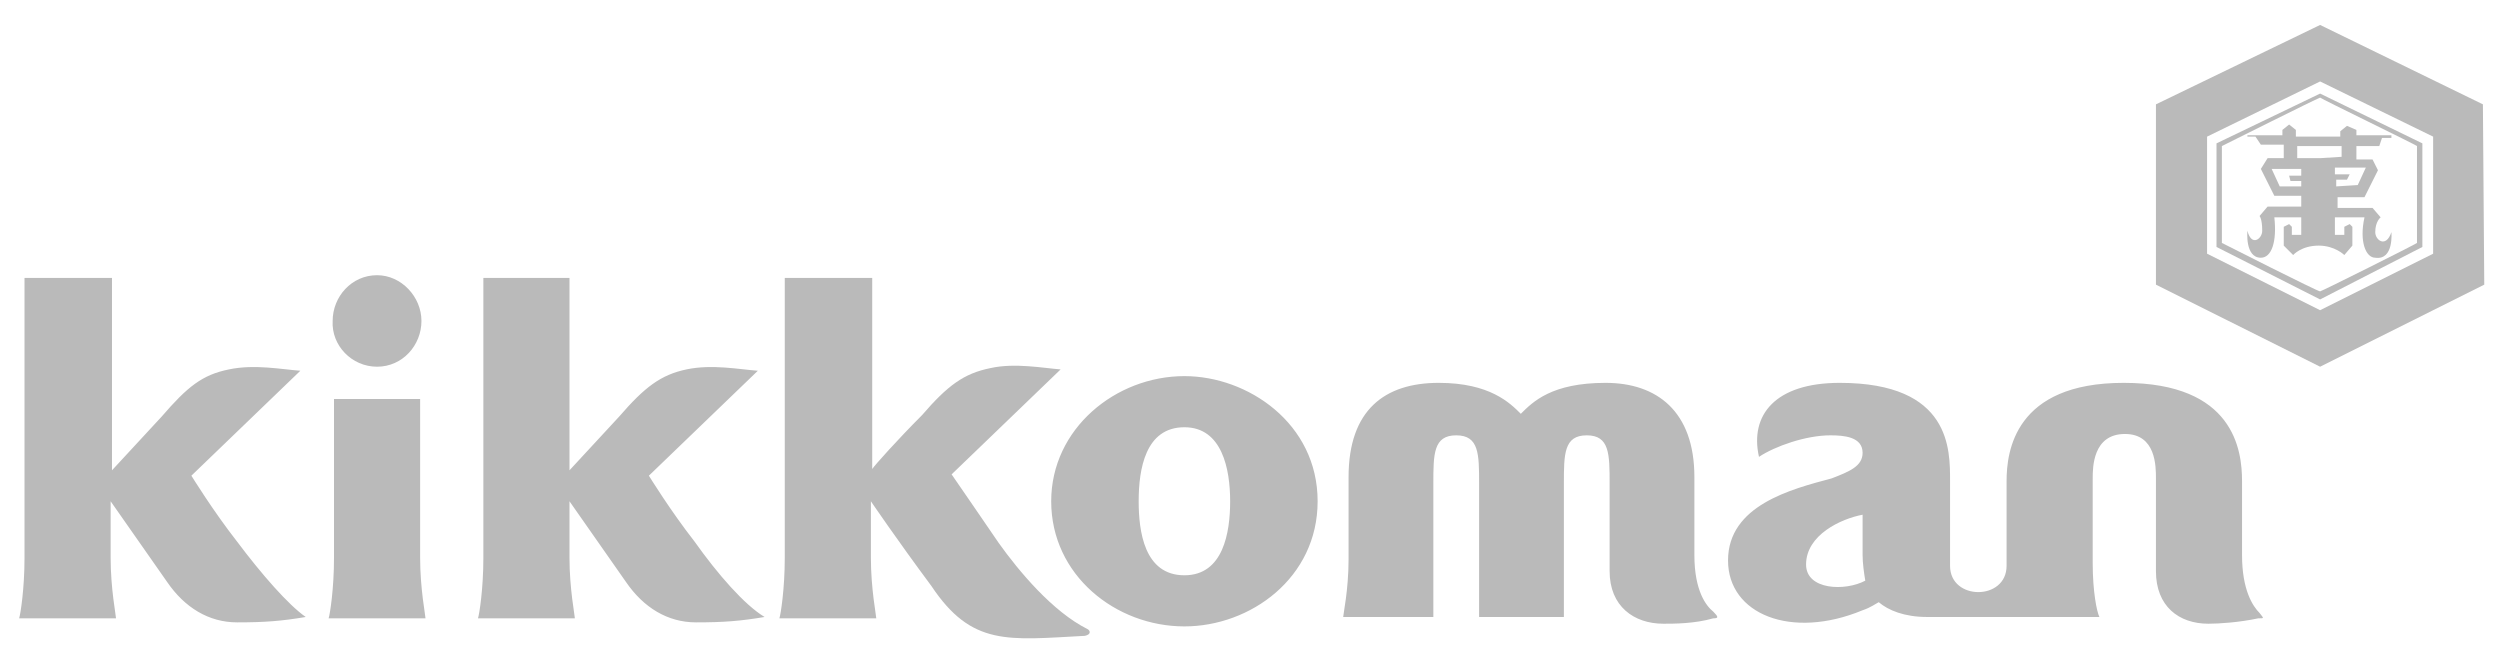 <svg width="98" height="26" viewBox="0 0 98 26" fill="none" xmlns="http://www.w3.org/2000/svg">
<g clip-path="url(#clip0_7047_14591)">
<path d="M70.798 22.129C70.798 20.968 72.17 20.335 73.014 20.177V21.759C73.014 22.076 73.067 22.445 73.119 22.762C72.328 23.184 70.798 23.131 70.798 22.129ZM88.574 24.028C88.31 23.764 87.888 23.131 87.888 21.759V18.858C87.888 17.645 87.572 15.008 83.247 15.008C78.974 15.008 78.658 17.698 78.658 18.858V22.181C78.658 23.553 76.442 23.553 76.442 22.181V18.858C76.442 17.645 76.495 15.008 72.117 15.008C69.585 15.008 68.583 16.274 68.952 17.909C69.585 17.487 70.798 17.065 71.748 17.065C72.275 17.065 73.014 17.118 73.014 17.751C73.014 18.278 72.486 18.489 71.801 18.753C70.218 19.175 67.739 19.808 67.739 21.971C67.739 24.08 70.218 25.083 73.014 23.922C73.33 23.817 73.541 23.658 73.647 23.606C74.016 23.922 74.649 24.186 75.546 24.186H82.297C82.192 23.975 82.034 23.184 82.034 22.076V18.753C82.034 18.331 82.034 17.012 83.299 17.012C84.513 17.012 84.513 18.278 84.513 18.753V22.392C84.513 23.764 85.409 24.45 86.57 24.45C86.992 24.45 87.783 24.397 88.521 24.239C88.785 24.239 88.732 24.239 88.574 24.028ZM46.429 22.551C44.847 22.551 44.636 20.81 44.636 19.65C44.636 18.384 44.9 16.748 46.429 16.748C47.906 16.748 48.222 18.384 48.222 19.65C48.222 20.863 47.959 22.551 46.429 22.551ZM46.429 14.744C43.739 14.744 41.207 16.801 41.207 19.65C41.207 22.551 43.739 24.555 46.429 24.555C49.014 24.555 51.651 22.656 51.651 19.65C51.651 16.59 48.908 14.744 46.429 14.744ZM16.469 15.641H13.093V21.865C13.093 23.078 12.935 24.08 12.882 24.239H16.68C16.68 24.133 16.469 23.078 16.469 21.865V15.641ZM14.781 14.375C15.783 14.375 16.521 13.531 16.521 12.582C16.521 11.632 15.73 10.788 14.781 10.788C13.779 10.788 13.04 11.632 13.04 12.582C12.987 13.531 13.779 14.375 14.781 14.375ZM9.295 21.232C8.346 20.019 7.502 18.647 7.502 18.647L11.774 14.533C11.036 14.48 9.981 14.269 8.979 14.48C7.924 14.691 7.343 15.166 6.341 16.326C5.708 17.012 5.023 17.751 4.39 18.436V10.894H0.961V21.865C0.961 23.078 0.803 24.08 0.75 24.239H4.548C4.548 24.133 4.337 23.078 4.337 21.865V19.65L6.552 22.814C7.238 23.817 8.187 24.397 9.295 24.397C10.403 24.397 11.036 24.344 11.985 24.186C11.3 23.711 10.245 22.498 9.295 21.232ZM66.42 21.759V18.7C66.42 16.116 64.943 15.008 62.939 15.008C60.829 15.008 60.091 15.746 59.616 16.221C59.194 15.799 58.403 15.008 56.398 15.008C54.288 15.008 52.864 16.063 52.864 18.7V21.918C52.864 23.131 52.653 24.08 52.653 24.186H56.187V18.964C56.187 17.803 56.187 17.065 57.084 17.065C57.981 17.065 57.981 17.803 57.981 18.964V24.186H61.304V18.964C61.304 17.803 61.304 17.065 62.201 17.065C63.097 17.065 63.097 17.803 63.097 18.964V22.392C63.097 23.764 64.047 24.45 65.207 24.45C65.629 24.45 66.42 24.45 67.159 24.239C67.37 24.239 67.37 24.186 67.159 23.975C66.895 23.764 66.42 23.184 66.42 21.759ZM27.229 21.232C26.28 20.019 25.436 18.647 25.436 18.647L29.708 14.533C28.97 14.48 27.915 14.269 26.913 14.48C25.91 14.691 25.277 15.166 24.275 16.326C23.642 17.012 22.957 17.751 22.324 18.436V10.894H18.948V21.865C18.948 23.078 18.79 24.08 18.737 24.239H22.535C22.535 24.133 22.324 23.078 22.324 21.865V19.65L24.539 22.814C25.225 23.817 26.174 24.397 27.282 24.397C28.39 24.397 29.023 24.344 29.972 24.186C29.181 23.711 28.126 22.498 27.229 21.232Z" fill="#BABABA"/>
<path d="M42.631 24.661C41.26 23.975 39.941 22.393 39.15 21.285C38.939 20.969 37.303 18.595 37.303 18.595L41.576 14.481C40.89 14.428 39.782 14.217 38.833 14.428C37.778 14.639 37.145 15.114 36.143 16.274C35.194 17.224 34.297 18.226 34.191 18.384V10.894H30.763V21.866C30.763 23.079 30.605 24.081 30.552 24.239H34.35C34.35 24.134 34.139 23.079 34.139 21.866V19.65C34.139 19.65 35.141 21.127 36.512 22.973C38.095 25.347 39.519 25.083 42.525 24.925C42.789 24.872 42.736 24.714 42.631 24.661ZM91.58 7.307V7.043H92.002L92.108 6.833H91.528V6.569H92.741L92.424 7.254L91.58 7.307ZM90.947 6.2H90.051V5.725H91.791V6.147L90.947 6.2ZM90.262 6.885H89.734L89.787 7.096H90.209V7.307H89.365L89.049 6.622H90.209V6.885H90.262ZM93.743 9.101C93.532 9.734 93.11 9.417 93.11 9.101C93.11 8.679 93.321 8.52 93.321 8.52L93.004 8.151H91.633V7.729H92.688L93.216 6.674L93.004 6.252H92.371V5.725H93.268L93.374 5.408H93.743V5.303H92.371V5.092L92.002 4.934L91.739 5.145V5.356H89.998V5.092L89.734 4.881L89.47 5.092V5.303H88.099V5.356H88.415L88.626 5.672H89.523V6.2H88.89L88.626 6.622L89.154 7.676H90.209V8.098H88.89L88.574 8.468C88.574 8.468 88.679 8.573 88.679 9.048C88.679 9.364 88.257 9.681 88.099 9.048C88.099 9.048 87.993 10.103 88.626 10.103C89.049 10.103 89.26 9.47 89.154 8.52H90.209V9.206H89.84V8.89L89.734 8.784L89.523 8.89V9.628L89.892 9.997C89.892 9.997 90.209 9.628 90.895 9.628C91.528 9.628 91.897 9.997 91.897 9.997L92.213 9.628V8.89L92.108 8.784L91.897 8.89V9.206H91.528V8.52H92.688C92.477 9.47 92.741 10.103 93.11 10.103C93.849 10.208 93.743 9.101 93.743 9.101Z" fill="#BABABA"/>
<path d="M90.948 3.826C91.001 3.879 94.693 5.672 94.746 5.725V9.523C94.693 9.576 91.001 11.422 90.948 11.422C90.843 11.422 87.203 9.576 87.098 9.523V5.725C87.203 5.672 90.79 3.879 90.948 3.826ZM86.887 5.62V9.681L90.948 11.738L94.957 9.681V5.62L90.948 3.668L86.887 5.62Z" fill="#BABABA"/>
<path d="M95.379 9.945L90.948 12.16L86.517 9.945V5.356L90.948 3.193L95.379 5.356V9.945ZM97.33 4.09L90.948 0.978L84.513 4.09V11.158L90.948 14.375L97.383 11.158L97.33 4.09Z" fill="#BABABA"/>
</g>
<defs>
<clipPath id="clip0_7047_14591">
<rect width="96.633" height="24.045" fill="white" transform="translate(0.75 0.978)"/>
</clipPath>
</defs>
</svg>
